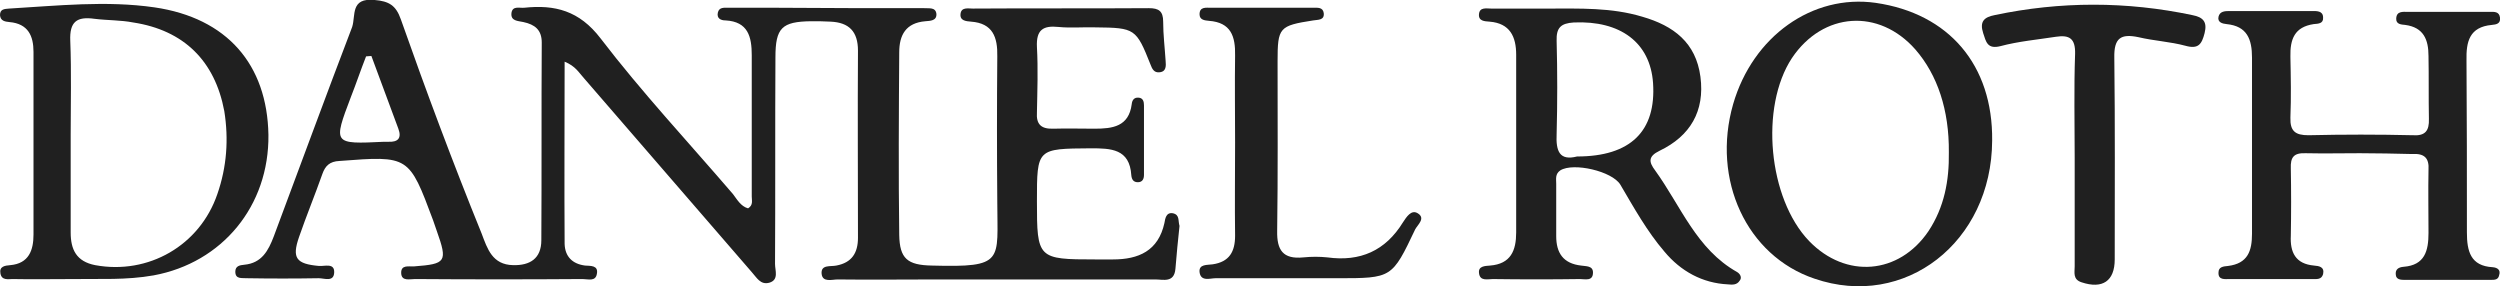 <?xml version="1.0" encoding="utf-8"?>
<!-- Generator: Adobe Illustrator 18.0.0, SVG Export Plug-In . SVG Version: 6.00 Build 0)  -->
<!DOCTYPE svg PUBLIC "-//W3C//DTD SVG 1.1//EN" "http://www.w3.org/Graphics/SVG/1.1/DTD/svg11.dtd">
<svg version="1.1" id="Layer_1" xmlns="http://www.w3.org/2000/svg" xmlns:xlink="http://www.w3.org/1999/xlink" x="0px" y="0px"
	 viewBox="29.8 1262.2 611.9 70.1" enable-background="new 29.8 1262.2 611.9 70.1" xml:space="preserve">
<g>
	<path fill="#202020" d="M639.9,1327.6c-5.4-0.3-6.3-3.9-6.3-8.5c0-14.1,0-28-0.1-42.1c-0.1-4.6,0.7-8.2,6.2-8.7
		c1.1-0.1,2.2-0.3,2-1.8c-0.2-1.5-1.4-1.4-2.4-1.4c-6.7,0-13.5,0-20.2,0c-1.2,0-2.7-0.2-2.8,1.6c-0.1,1.5,1.3,1.5,2.2,1.6
		c4.5,0.6,5.7,3.6,5.7,7.6c0.1,5.1,0,10.3,0.1,15.4c0.1,2.9-0.9,4.2-3.9,4c-8.5-0.2-17-0.2-25.6,0c-3.2,0-4.5-1-4.4-4.3
		c0.2-5,0.1-9.9,0-14.9c-0.1-4.3,1-7.3,5.7-8c1.1-0.1,2.4-0.1,2.3-1.6c0-1.7-1.6-1.6-2.8-1.6c-6.7,0-13.5,0-20.2,0
		c-1.1,0-2.3,0.1-2.6,1.4c-0.3,1.4,1,1.7,2,1.8c5,0.5,6.2,3.7,6.2,8.2c0,14.4,0,28.7,0,43.1c0,4.2-1,7.3-5.9,7.9
		c-1.1,0.1-2.3,0.2-2.3,1.6c-0.1,1.9,1.6,1.6,2.7,1.6c6.7,0,13.5,0,20.2,0c1.1,0,2.3,0.2,2.7-1.2c0.4-1.8-1-2-2.2-2.1
		c-4.6-0.4-5.9-3.3-5.7-7.3c0.1-5.5,0.1-11,0-16.5c-0.1-2.7,0.7-3.8,3.6-3.7c4.5,0.1,8.8,0,13.3,0c4.3,0,8.5,0.1,12.8,0.2
		c3-0.2,4.2,1,4,3.9c-0.1,5.1,0,10.3,0,15.4c0,4.4-0.9,7.9-6.1,8.3c-1.2,0.1-2.1,0.6-1.9,2c0.1,1.1,1.2,1.2,2,1.2
		c7.1,0,14.2,0,21.3,0c0.9,0,1.8,0,2-1.2C641.9,1328.3,641.1,1327.7,639.9,1327.6z"/>
	<path fill="#202020" d="M376.8,1314.4c-1.6-1-2.8,1-3.6,2.2c-4.3,7-10.5,9.7-18.5,8.6c-1.9-0.2-3.9-0.2-5.9,0
		c-5,0.5-6.5-1.8-6.4-6.5c0.2-13.8,0.1-27.7,0.1-41.5c0-8.3,0.4-8.7,8.7-10c1.2-0.2,2.8,0,2.6-1.8c-0.2-1.5-1.6-1.3-2.6-1.3
		c-8.3,0-16.7,0-25,0c-1.2,0-2.8-0.3-2.8,1.6c0,1.4,1.3,1.5,2.3,1.6c5.4,0.4,6.5,3.8,6.4,8.5c-0.1,7.1,0,14.2,0,21.3
		c0,7.7-0.1,15.3,0,22.8c0,3.9-1.4,6.4-5.5,7c-1.3,0.2-3.4-0.1-3.2,1.9c0.3,2.4,2.6,1.5,3.9,1.5c9.9,0,19.9,0,29.8,0
		c13.4,0,13.4,0,19.1-12C376.8,1317.2,378.8,1315.6,376.8,1314.4z"/>
	<path fill="#202020" d="M566.4,1265.9c-16.1-3.4-32.3-3.4-48.4,0c-2.6,0.5-3.7,1.6-2.8,4.4c0.7,2.1,1,4,4.2,3.2
		c4.5-1.2,9.1-1.6,13.6-2.3c3.3-0.5,4.8,0.4,4.7,4.2c-0.3,8.4-0.1,16.9-0.1,25.4c0,8.8,0,17.7,0,26.6c0,1.5-0.5,3.2,1.7,3.9
		c5.1,1.7,8.1-0.3,8.1-5.6c0-16.5,0.1-32.9-0.1-49.4c-0.1-4.8,1.6-5.9,5.9-5c3.8,0.9,7.8,1.1,11.5,2.1c3.2,0.9,4-0.4,4.7-3.1
		C570.1,1267.5,569,1266.4,566.4,1265.9z"/>
	<path fill="#202020" d="M316.9,1314.4c-1.7-0.3-1.9,1.3-2.1,2.4c-1.5,6.8-6.3,8.9-12.6,8.9c-1.4,0-2.9,0-4.3,0
		c-14.1,0-14.3-0.2-14.3-14.2c0-13,0-12.9,13.2-13c4.9,0,9.5,0.1,9.9,6.6c0.1,1,0.5,1.7,1.6,1.7c1.2,0,1.5-0.9,1.5-1.8
		c0-5.6,0-11.4,0-17c0-0.9-0.2-1.8-1.3-1.9c-1.1-0.1-1.6,0.6-1.7,1.6c-0.7,5.5-4.7,6-9.1,6c-3.4,0-6.7-0.1-10.1,0
		c-3,0.1-4.2-1.1-4-4c0.1-5.3,0.3-10.6,0-16c-0.2-4.2,1.5-5.3,5.3-4.9c3,0.3,6.1,0,9.1,0.1c9.6,0.1,9.9,0.3,13.4,9.1
		c0.4,1.1,0.9,2,2.1,1.9c1.8-0.1,1.7-1.6,1.6-2.8c-0.2-3.2-0.6-6.4-0.6-9.6c0-2.6-1.1-3.3-3.5-3.3c-14.4,0.1-28.7,0-43.1,0.1
		c-1.2,0-2.8-0.4-3,1.3s1.4,1.8,2.6,1.9c5.3,0.4,6.5,3.8,6.4,8.5c-0.1,11.9-0.1,23.7,0,35.7c0,14.4,1.9,16-16,15.5
		c-6-0.1-7.9-1.7-8-7.5c-0.2-14.9-0.1-29.8,0-44.7c0-4.2,1.6-7.2,6.4-7.6c1.2-0.1,2.8-0.1,2.7-1.8c-0.2-1.7-1.8-1.3-3-1.4
		c-12,0-24.2,0-36.2-0.1c-3.9,0-7.8,0-11.7,0c-1,0-2.3-0.2-2.6,1.2c-0.3,1.4,0.7,1.9,1.9,1.9c5.5,0.3,6.4,4,6.4,8.5
		c0,11.5,0,23.1,0,34.6c0,1,0.4,2.1-0.9,2.9c-1.8-0.5-2.7-2.2-3.7-3.5c-10.9-12.7-22.3-24.9-32.4-38.1c-5.2-6.8-11.2-8.3-18.7-7.5
		c-1.2,0.1-2.8-0.5-3.1,1.2c-0.3,2.1,1.6,2,2.9,2.3c2.8,0.6,4.5,1.9,4.5,5c-0.1,16.2,0,32.3-0.1,48.4c0,4.5-2.8,6.2-6.9,6.1
		c-5.1-0.1-6.3-4-7.7-7.7c-7.1-17.5-13.6-34.9-19.8-52.5c-1.2-3.4-2.9-4.4-6.4-4.7c-6-0.6-4.6,3.8-5.5,6.6
		c-6.5,17-12.8,34.2-19.2,51.3c-1.3,3.4-2.9,6.5-7.2,6.9c-1.1,0.1-2.2,0.3-2.2,1.7c0,1.9,1.6,1.5,2.8,1.6c5.9,0.1,11.7,0.1,17.6,0
		c1.4,0,3.7,1,3.8-1.4c0.1-2.4-2.3-1.5-3.7-1.6c-5.6-0.5-6.7-1.9-4.9-7.1c1.8-5.2,3.9-10.3,5.7-15.4c0.7-2,1.8-3.1,4.2-3.2
		c17-1.3,17-1.3,22.9,14.5c0.3,0.9,0.6,1.7,0.9,2.6c2.7,7.6,2.3,8.1-5.5,8.7c-1.3,0.1-3.3-0.5-3.2,1.7c0.1,2,2.1,1.4,3.4,1.4
		c13.6,0.1,27.4,0.1,41,0c1.3,0,3.2,0.7,3.5-1.3c0.4-2.1-1.6-1.9-2.9-2c-3.1-0.4-4.9-2.2-5-5.3c-0.1-14.7,0-29.4,0-44.6
		c2.7,1.1,3.5,2.7,4.7,4c13.7,15.9,27.4,31.6,41.1,47.5c1.2,1.3,2.1,3.2,4.3,2.6c2.4-0.7,1.4-3,1.4-4.6c0.1-16.8,0-33.8,0.1-50.6
		c0-7.2,1.6-8.7,8.7-8.8c1.6,0,3.2,0,4.8,0.1c4.5,0.2,6.7,2.4,6.7,7.1c-0.1,15.2,0,30.6,0,45.8c0,3.7-1.5,6.1-5.3,6.8
		c-1.4,0.3-3.8-0.3-3.6,2c0.2,2.2,2.6,1.4,3.9,1.4c8,0.1,16,0,24,0c17.9,0,35.9,0,53.8,0c1.9,0,4.6,0.9,4.9-2.6
		c0.3-3.5,0.6-7,1-10.5C318.1,1316.2,318.6,1314.8,316.9,1314.4z M124.9,1296.9c-0.3,0-0.7,0-1.1,0c-12.5,0.6-12.5,0.6-8.1-11
		c1.3-3.3,2.4-6.6,3.7-9.9c0.4,0,0.9-0.1,1.3-0.1c2.2,6,4.4,11.8,6.6,17.8C128.2,1296.1,127.1,1297,124.9,1296.9z"/>
	<path fill="#202020" d="M455,1328.8c-10-5.6-13.8-16.2-20.1-24.9c-1.5-2-1.8-3.4,1.1-4.8c7.5-3.6,11.1-9.7,10-18.1
		c-1.1-8.4-6.6-12.5-14.2-14.7c-7.6-2.3-15.4-2-23.2-2c-4.6,0-9.3,0-13.8,0c-1.2,0-2.8-0.4-3,1.3c-0.2,1.8,1.4,1.8,2.6,1.9
		c5,0.4,6.5,3.7,6.5,8.1c0,14.5,0,29.1,0,43.5c0,4.4-1.3,7.7-6.4,8.1c-1.2,0.1-2.9,0.1-2.7,1.8c0.2,2.1,2.1,1.5,3.4,1.5
		c7.1,0.1,14.2,0.1,21.3,0c1.3,0,3.2,0.6,3.2-1.6c0-1.7-1.7-1.5-2.9-1.7c-4.4-0.5-6.1-3.1-6.1-7.2c0-4.3,0-8.5,0-12.8
		c0-1.2-0.3-2.4,1-3.3c3.2-2,12.7,0.2,14.7,3.5c3.3,5.6,6.5,11.4,10.8,16.4c4,4.8,9.3,7.7,15.5,8c1.1,0.1,2.2,0.2,2.9-0.9
		C456.2,1330.2,455.8,1329.3,455,1328.8z M415.8,1300.5c-4.3,1.1-5.2-1.3-5-5.5c0.2-7.6,0.2-15.2,0-22.8c-0.1-3.2,1-4.3,4.2-4.5
		c11.4-0.5,18.7,4.9,19.4,14.8C435.2,1294.3,428.9,1300.5,415.8,1300.5z"/>
	<path fill="#202020" d="M488.9,1262.9c-15.5-2.2-30.1,8.2-34.9,24.8c-5.3,18.5,3.3,37.1,19.9,42.7c22.1,7.6,43.4-8.9,43.5-33.8
		C517.6,1278.1,506.8,1265.5,488.9,1262.9z M501.8,1318.8c-7.2,10.6-20.2,11.7-29.2,2.4c-10-10.4-12.1-32.8-4.2-44.8
		c7.6-11.3,21.3-12.2,30.2-2.1c5.4,6.2,8.3,14.8,8.2,25.2C506.9,1306.4,505.7,1312.9,501.8,1318.8z"/>
	<path fill="#202020" d="M67.6,1264c-11.8-1.7-23.7-0.4-35.6,0.3c-1.1,0.1-2.2,0.1-2.2,1.6c0.1,1.4,1.2,1.6,2.3,1.7
		c4.6,0.4,5.9,3.4,5.9,7.3c0,14.9,0,29.8,0,44.7c0,3.8-1.1,7.1-5.7,7.5c-1.3,0.1-2.7,0.3-2.4,2c0.3,1.8,1.9,1.4,3,1.4
		c4.8,0.1,9.6,0,15.8,0c5.3-0.1,12,0.3,18.7-0.9c16.8-3.1,28.3-17,28.1-34.4C95.2,1278,85.4,1266.6,67.6,1264z M83,1309.7
		c-4.3,12.6-16.9,19.8-29.9,17.4c-4.6-0.9-6-3.8-6-8c0-8,0-16,0-24c0-7.7,0.2-15.2-0.1-22.9c-0.2-4.7,1.6-6,5.9-5.4
		c3.2,0.4,6.4,0.3,9.5,0.9c12.4,1.9,20,9.4,22.3,21.7C85.8,1296.3,85.3,1303.1,83,1309.7z"/>
</g>
</svg>
